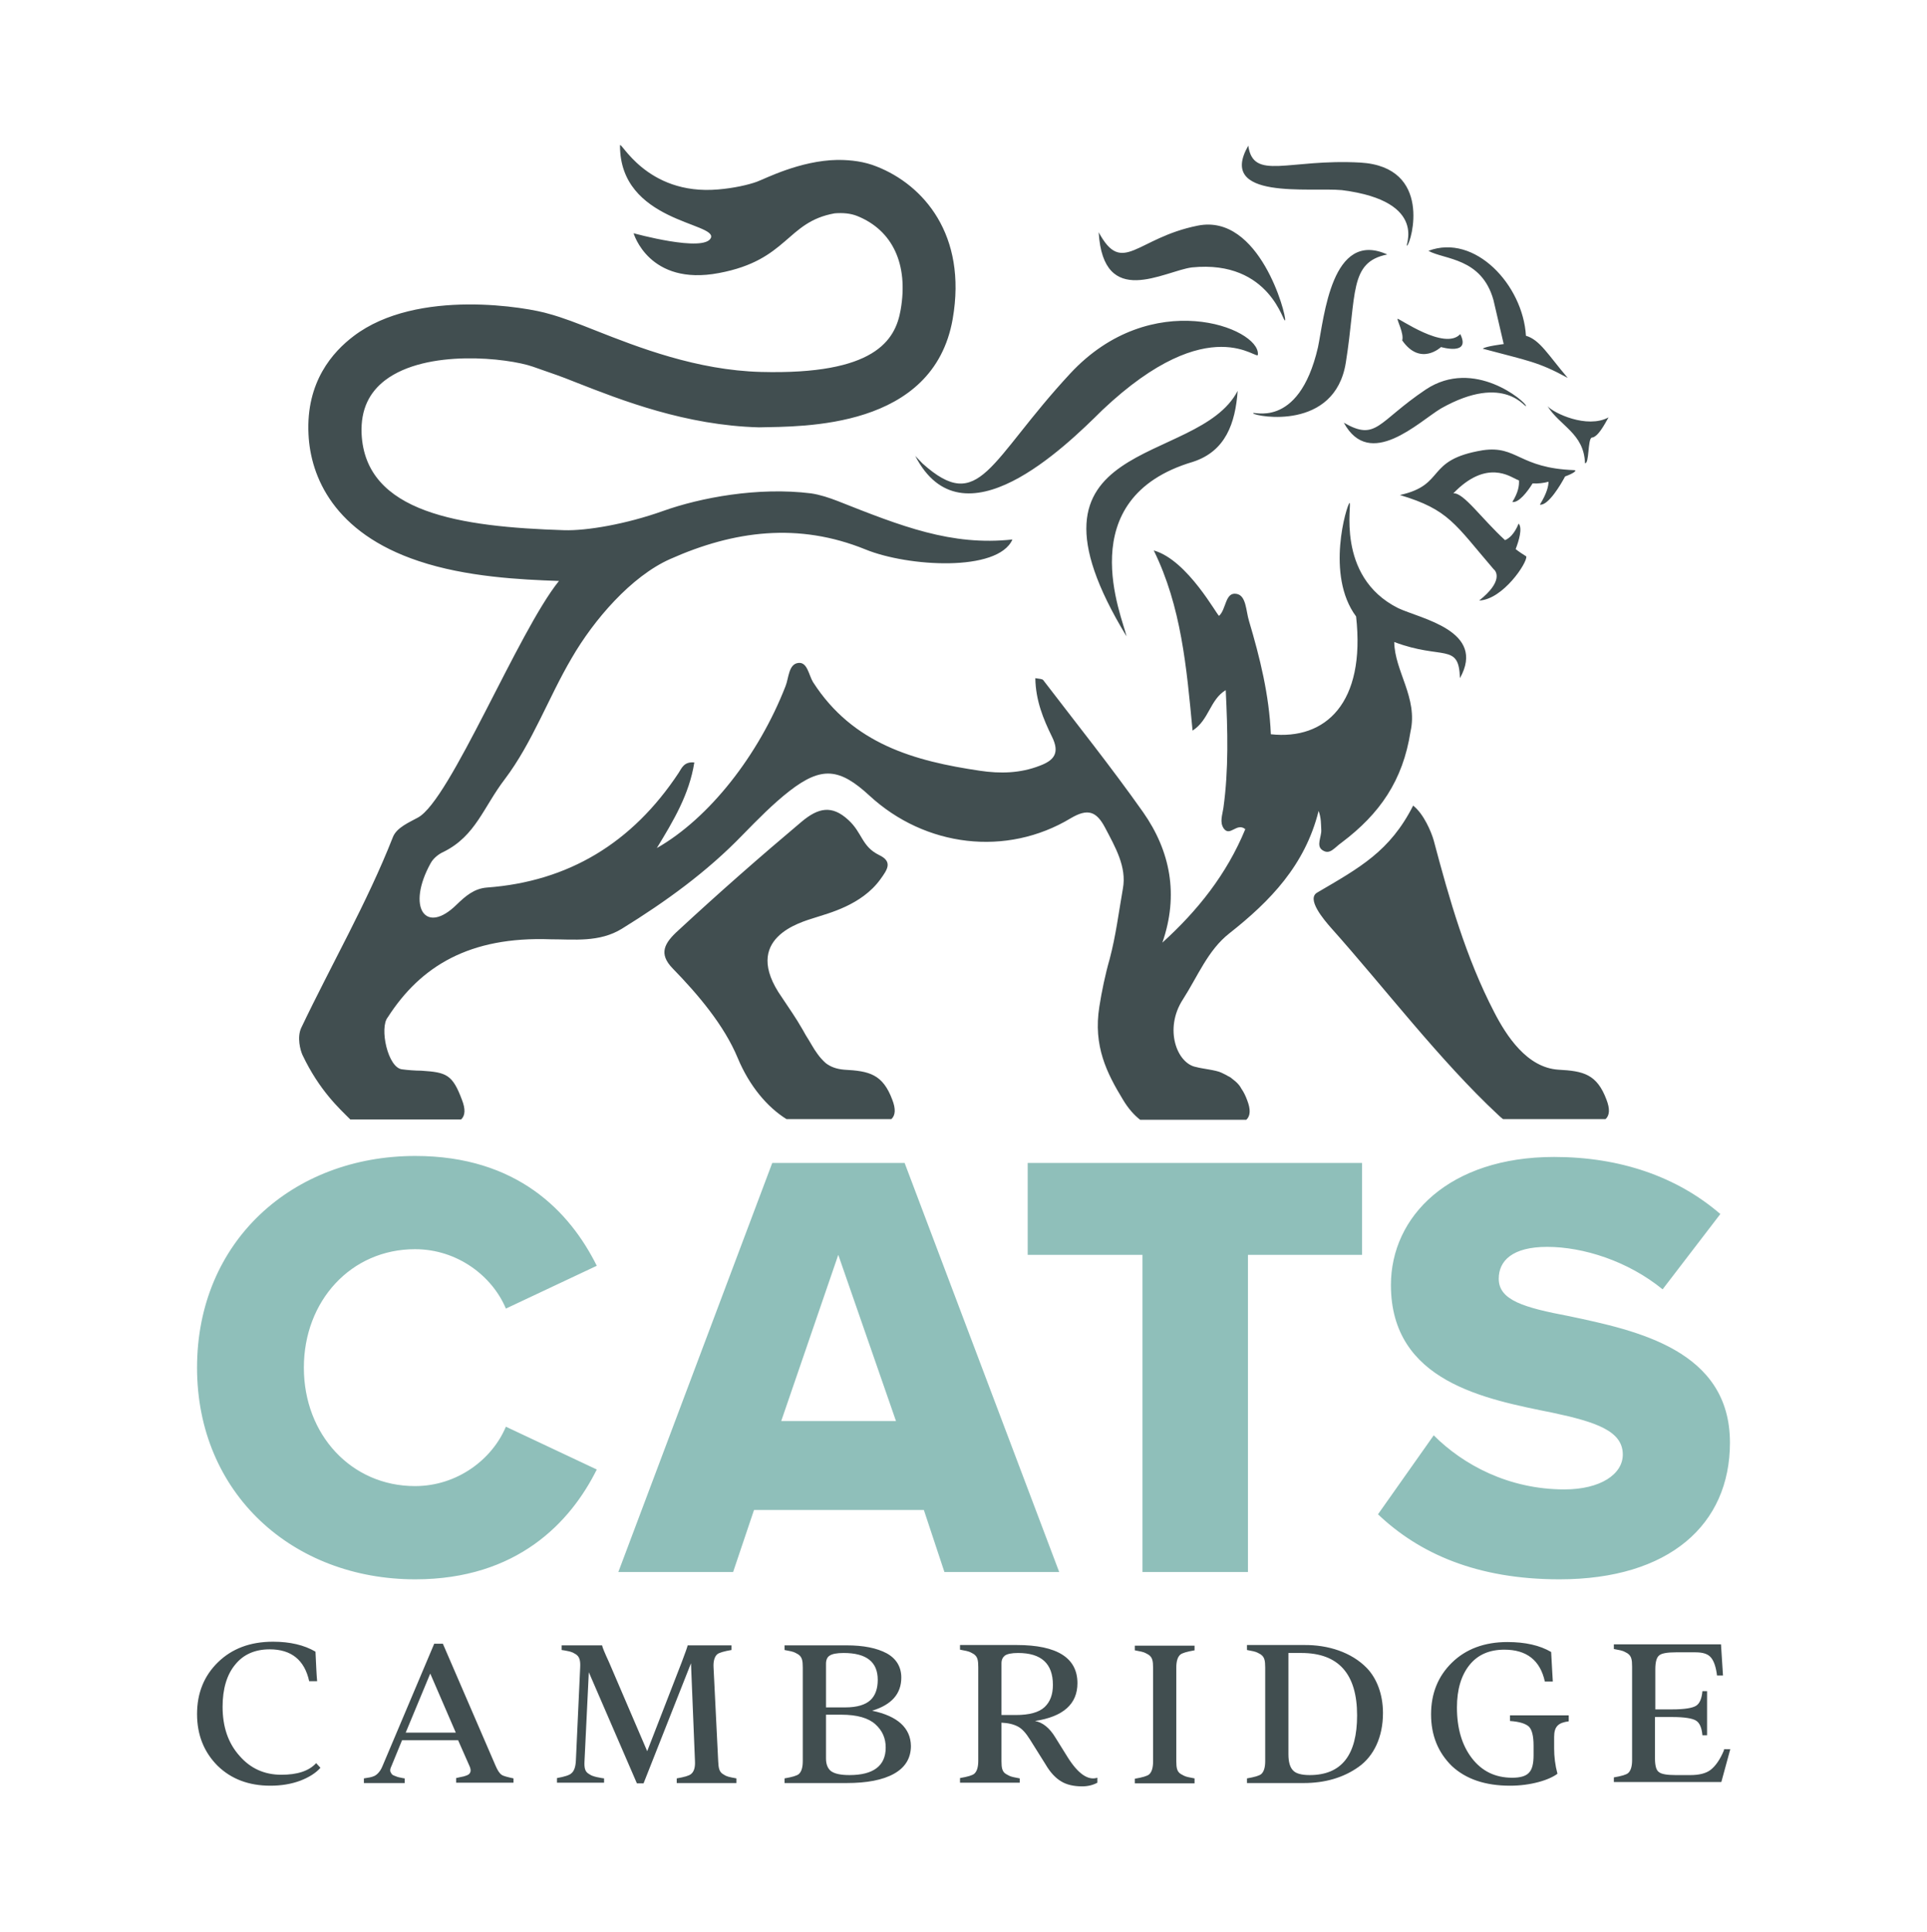 <?xml version="1.0" encoding="utf-8"?>
<!-- Generator: Adobe Illustrator 26.4.1, SVG Export Plug-In . SVG Version: 6.00 Build 0)  -->
<svg version="1.1" id="Layer_1" xmlns="http://www.w3.org/2000/svg" xmlns:xlink="http://www.w3.org/1999/xlink" x="0px" y="0px"
	 viewBox="0 0 580.9 582.2" style="enable-background:new 0 0 580.9 582.2;" xml:space="preserve">
<style type="text/css">
	.st0{fill:#8FBFBA;}
	.st1{fill:#414E50;}
</style>
<path class="st0" d="M415.4,456.4c12.4,11.8,29.8,19.6,54.7,19.6c33.1,0,51.4-16.5,51.4-41.2c0-27.9-28.1-33.8-48.4-38.1
	c-13.7-2.6-21.3-4.8-21.3-11.3c0-5.4,4.1-9.6,14.6-9.6c10.9,0,24.4,4.3,34.8,12.8l17.4-22.7c-13.1-11.3-30.3-17.2-50.1-17.2
	c-31.6,0-49.2,17.9-49.2,38.6c0,29.2,28.5,34.4,48.8,38.5c13.1,2.8,21.1,5.5,21.1,12.6c0,5.9-6.7,10.5-17.6,10.5
	c-16.8,0-30.5-7.4-39.4-16.3L415.4,456.4z M344.4,473.8h31.8v-95.6h34.4v-27.7H309.8v27.7h34.6V473.8z M252.7,378.2l17.4,50.1h-34.6
	L252.7,378.2z M284.7,473.8h34.6l-46.6-123.3h-39.9l-46.4,123.3h34.6l6.3-18.7h51.2L284.7,473.8z M125.2,476
	c30.7,0,46.8-17.2,54.7-33.1l-27.4-12.9c-4.1,9.8-14.6,17.9-27.4,17.9c-19.2,0-33.5-15.5-33.5-35.7c0-20.1,14.2-35.7,33.5-35.7
	c12.8,0,23.3,8.1,27.4,17.9l27.4-12.9c-8.1-16.3-24-33.1-54.7-33.1c-37,0-65.8,25.7-65.8,63.8C59.4,450.1,88.2,476,125.2,476"/>
<path class="st1" d="M519.7,527.5c-1.2,2.9-2.6,4.8-4,5.9c-1.4,1.1-3.5,1.6-6.1,1.6h-4.5c-2.6,0-4.3-0.3-5-0.9
	c-0.8-0.5-1.2-1.9-1.2-4.1v-12.5h5.1c3.8,0,6.2,0.4,7.3,1.1c1.1,0.7,1.7,2.2,1.9,4.4h1.4v-13.3h-1.4c-0.2,2.2-0.8,3.7-1.9,4.4
	c-1.1,0.7-3.5,1.1-7.3,1.1H499v-12.1c0-2.2,0.4-3.6,1.2-4.2c0.7-0.6,2.4-0.9,5-0.9h5.9c2.3,0,3.8,0.5,4.7,1.6
	c0.9,1.1,1.5,2.9,1.8,5.4h1.8l-0.6-9.4h-32.3v1.4c0.2,0,0.3,0.1,0.5,0.1c1.2,0.2,1.9,0.4,2.2,0.5c0.3,0.1,0.7,0.3,1.4,0.7
	c1.2,0.8,1.4,1.9,1.4,4v28.2c0,1.9-0.4,3.2-1.2,3.9c-0.6,0.5-2,0.9-4.3,1.3v1.4h32.4l2.7-9.9H519.7z M455.2,538.2
	c3.1,0,6-0.4,8.6-1.1c2.6-0.7,4.5-1.6,5.7-2.5c-0.7-2.6-1-5.2-1-7.6v-3.5c0-3.2,1.3-4.3,4.4-4.7V517h-17.7v1.7
	c2.9,0.2,4.7,0.8,5.7,1.7c0.9,0.9,1.4,2.8,1.4,5.7v2.9c0,2.5-0.4,4.3-1.4,5.3c-0.9,1-2.6,1.5-5,1.5c-5.2,0-9.2-2-12.2-5.9
	c-3-3.9-4.5-9-4.5-15.3c0-5.4,1.3-9.7,3.8-12.8c2.5-3.1,6-4.6,10.5-4.6c6.7,0,10.8,3.2,12.2,9.6h2.4c-0.1-2-0.3-4.9-0.5-8.9
	c-3.4-2-7.8-3-13.2-3c-6.9,0-12.5,2.1-16.7,6.2c-4.2,4.1-6.3,9.3-6.3,15.6c0,6.3,2.1,11.5,6.3,15.6
	C441.9,536.2,447.7,538.2,455.2,538.2 M394.8,535c-2.5,0-4.2-0.5-5-1.4c-0.9-0.9-1.4-2.5-1.4-4.9v-30.5h3.9
	c11.2,0,16.8,6.3,16.8,18.8C409.1,529,404.4,535,394.8,535 M375.9,495.9v1.4c0.2,0,0.3,0.1,0.5,0.1c1.2,0.2,1.9,0.4,2.2,0.5
	c0.3,0.1,0.7,0.3,1.4,0.7c1.2,0.8,1.4,1.9,1.4,4v28.2c0,1.9-0.4,3.2-1.2,3.9c-0.6,0.5-2,0.9-4.3,1.3v1.4H393c6.4,0,12-1.6,16.6-4.9
	c4.5-3.2,7.3-8.9,7.3-16.2c0-5.7-1.9-10.5-4.9-13.6c-4.6-4.7-11.6-7-19-6.9H375.9z M360.1,537.4V536c-0.2,0-0.3-0.1-0.5-0.1
	c-1.2-0.2-1.9-0.4-2.2-0.5c-0.3-0.1-0.7-0.3-1.4-0.7c-1.2-0.7-1.4-1.9-1.4-3.9v-28.2c0-1.9,0.4-3.2,1.2-3.9c0.6-0.5,2-0.9,4.3-1.3
	v-1.4h-18v1.4c0.2,0,0.3,0.1,0.5,0.1c1.2,0.2,1.9,0.4,2.2,0.5c0.3,0.1,0.7,0.3,1.4,0.7c1.2,0.8,1.4,1.9,1.4,4v28.2
	c0,1.9-0.4,3.2-1.2,3.9c-0.6,0.5-2,0.9-4.3,1.3v1.4H360.1z M306.9,498.2c7,0,10.5,3.2,10.5,9.6c0,2.9-0.8,5.1-2.5,6.7
	c-1.7,1.6-4.6,2.4-8.7,2.4h-4.3v-15.6c0-1.1,0.4-1.8,1-2.3C303.6,498.5,304.9,498.2,306.9,498.2 M318.1,523.6
	c-1.7-2.8-3.8-4.5-6.1-4.9c8.5-1.3,12.8-5.1,12.8-11.4c0-7.6-6.1-11.5-18.3-11.5h-17.1v1.4c0.2,0,0.3,0.1,0.5,0.1
	c1.2,0.2,1.9,0.4,2.2,0.5c0.3,0.1,0.7,0.3,1.4,0.7c1.2,0.8,1.4,1.9,1.4,4v28.2c0,1.9-0.4,3.2-1.2,3.9c-0.6,0.5-2,0.9-4.3,1.3v1.4h18
	V536c-0.2,0-0.3-0.1-0.5-0.1c-1.2-0.2-1.9-0.4-2.2-0.5c-0.3-0.1-0.7-0.3-1.4-0.7c-1.2-0.7-1.4-1.9-1.4-3.9v-11.6
	c2.1,0.1,3.7,0.5,5,1.2c1.3,0.7,2.4,2,3.6,3.9l4.7,7.5c1.4,2.4,3,4.1,4.7,5.1c1.6,1,3.8,1.5,6.3,1.5c1.8,0,3.3-0.4,4.6-1.1v-1.5
	c-2.8,0.9-5.8-1.2-8.9-6.1L318.1,523.6z M256.1,535c-2.7,0-4.5-0.4-5.6-1.2c-1-0.8-1.5-2.1-1.5-3.8v-13.2h4.6c4.8,0,8.2,1,10.3,2.9
	c2.1,1.9,3.1,4.2,3.1,7C267,532.2,263.3,535,256.1,535 M264.6,506.3c0,2.6-0.7,4.7-2.2,6.1c-1.5,1.4-4,2.2-7.6,2.2H249v-13.2
	c0-1.1,0.4-2,1.1-2.4c0.7-0.5,2.1-0.8,4.2-0.8C261.2,498.2,264.6,500.9,264.6,506.3 M262.9,515.6c5.9-1.8,8.8-5.1,8.8-10
	c0-3.2-1.5-5.7-4.4-7.3c-3-1.6-7-2.4-12.1-2.4h-18.7v1.4c0.2,0,0.3,0.1,0.5,0.1c1.2,0.2,1.9,0.4,2.2,0.5c0.3,0.1,0.7,0.3,1.4,0.7
	c1.2,0.8,1.4,1.9,1.4,4v28.2c0,1.9-0.4,3.2-1.2,3.9c-0.6,0.5-2,0.9-4.3,1.3v1.4h18.7c6.1,0,10.9-0.9,14.3-2.8
	c3.4-1.9,5.1-4.7,5.1-8.4C274.5,520.8,270.6,517.2,262.9,515.6 M215.1,502.5c-0.1-1.8,0.3-3.2,1.1-3.9c0.6-0.5,2-0.9,4.3-1.3v-1.4
	h-13.2c-0.1,0.5-0.7,2.2-1.8,5.1l-10.4,26.8l-11.5-26.8c-1.3-2.8-2-4.5-2.1-5.1h-12.2v1.4c0.2,0,0.4,0.1,0.7,0.1
	c1,0.2,1.7,0.3,2.2,0.5c0.4,0.1,0.9,0.4,1.4,0.7c1.1,0.7,1.4,1.9,1.3,3.9l-1.3,28.2c-0.1,1.8-0.5,3.1-1.4,3.8c-0.5,0.5-2,1-4.3,1.4
	v1.4h14.2V536c-0.2,0-0.4-0.1-0.7-0.1c-1.2-0.2-2-0.4-2.3-0.5c-0.4-0.1-0.9-0.3-1.5-0.7c-1.3-0.7-1.5-1.9-1.4-3.9l1.3-26.8
	l14.5,33.5h2l14.3-36.2l1.2,29.5c0.1,1.9-0.3,3.2-1.2,3.9c-0.6,0.5-2,0.9-4.3,1.3v1.4h18V536c-1.2-0.2-2-0.4-2.4-0.5
	c-0.4-0.1-0.9-0.3-1.5-0.7c-1.3-0.7-1.5-1.9-1.6-4L215.1,502.5z M129.7,504.4l7.7,17.8h-15.1L129.7,504.4z M133.5,495.4h-2.6
	l-15.6,36.9c-0.4,1-0.9,1.7-1.4,2.2c-0.5,0.5-1,0.8-1.4,0.9c-0.4,0.2-1.4,0.4-2.8,0.6v1.4h12.3V536c-0.2,0-0.6-0.1-1.1-0.2
	c-1.1-0.2-1.2-0.3-2-0.6c-0.8-0.3-0.8-0.5-1.1-1c-0.3-0.5-0.2-1.1,0.2-1.9l3.2-7.8h16.9l3.4,7.7c0.6,1.3,0.4,2-0.1,2.5
	c-0.3,0.3-1.2,0.6-1.6,0.7c-0.4,0.1-2,0.4-2.3,0.5v1.4h17.3V536c-1.8-0.4-3.1-0.7-3.6-1.1c-0.6-0.4-1.2-1.3-1.8-2.7L133.5,495.4z
	 M81.5,538.2c3.3,0,6.3-0.5,9-1.5c2.6-1,4.7-2.3,6.1-3.9l-1.3-1.4c-2.2,2.4-5.7,3.5-10.5,3.5c-5.1,0-9.3-1.9-12.6-5.7
	c-3.4-3.8-5.1-8.7-5.1-14.8c0-5.4,1.3-9.7,3.8-12.7c2.5-3.1,6-4.6,10.4-4.6c6.5,0,10.5,3.2,11.9,9.6h2.4c-0.2-2-0.3-4.9-0.5-8.9
	c-3.4-2-7.7-3-12.8-3c-6.9,0-12.4,2.1-16.6,6.2c-4.2,4.1-6.3,9.3-6.3,15.6c0,6.3,2.1,11.5,6.2,15.6C69.7,536.2,75,538.2,81.5,538.2"
	/>
<path class="st1" d="M401.2,279.6c16,17.9,32.8,40,50.4,56.4c0.5,0.5,1,0.9,1.5,1.3h30.9c1.3-1.2,1.3-3.2,0.3-5.8
	c-2.9-7.8-7-8.7-14.5-9.1c-9.5-0.6-15.7-10.2-19.4-17.4c-8.5-16.4-13.5-34-18.2-51.7c-0.7-2.5-3-8-6.2-10.5
	c-7,13.8-16.1,18.7-28.9,26.2C393.7,270.9,399.1,277.2,401.2,279.6 M421.3,96.1c-0.2,0.4,2,4.5,1.4,6.5c5.5,7.9,11.7,2,11.7,2
	s9.1,2.7,5.8-3.9C435.5,105.8,421.5,95.7,421.3,96.1 M429.8,117.4c-14.6,9.8-14.8,15.7-24.7,10c7.8,14.4,22.6-0.3,29.3-4.3
	c19.5-11,25.7,0.5,25.6-0.8C459.9,121.1,444.4,107.7,429.8,117.4 M405.7,109.3c3.3-20.6,0.9-30.3,12.5-32.6
	c-16.8-7.6-19,18.9-20.9,28c-5.9,25.5-20.5,18.8-19.5,19.9C378.8,125.6,402.4,129.9,405.7,109.3 M474.6,141.7
	c-16.8-0.6-17.2-7.5-27.6-6c-17.6,2.9-10.9,10.4-25,13.5c14.8,4.4,16.6,8.8,28.3,22.4c0.8,0.6,2.8,3.7-4.4,9.4
	c7.2-0.3,14.6-11.5,14.2-13.3c-1.1-0.7-2.2-1.4-3.2-2.2c1-2.6,2.1-6.3,0.9-7.7c-1.3,3.2-2.9,4.5-4.1,5c-7-6.4-12.6-14.5-15.6-14.1
	c10.1-10.5,17.3-4.9,19.1-4.2c0.2,0.1,0.5,0.2,0.7,0.3c0.1,1.5-0.2,3.6-2,6.5c1.9,0.3,4.5-3,6.1-5.6c1.6,0.1,3.3-0.1,4.8-0.5
	c0,1.3-0.5,3.5-2.6,6.9c2.5,0.4,6.4-6.2,7.6-8.5C474.3,142.7,475.5,141.8,474.6,141.7 M202.8,291.9c7.6,7.8,15.5,17.1,19.6,27
	c3.5,8.4,8.9,14.8,14.7,18.4h0.8h30.8h0c1.3-1.2,1.3-3.2,0.3-5.8c-2.9-7.8-7-8.7-14.5-9.1c-2.4-0.2-4.2-0.9-5.6-2
	c-0.9-0.8-1.8-1.8-2.5-2.8c-1.2-1.6-2.2-3.6-3.5-5.6c-0.3-0.5-0.6-1.1-0.9-1.6c-2.3-4-3.8-6-6.3-9.8c-12.6-17.9,5.9-22.7,9.9-24
	c3.9-1.3,14.1-3.7,19.8-11.6c2.1-2.9,3.8-5.3-0.4-7.3c-5.3-2.6-5-6.7-9.3-10.6c-4.9-4.5-9-3.7-14.1,0.6
	c-12.6,10.6-25,21.5-37.1,32.7C200.3,284.2,198.4,287.4,202.8,291.9 M287.2,96.1c4.4-25.4-8.9-40.4-22.9-45.9c-3.7-1.5-7.7-2-11.6-2
	c0,0,0,0-0.1,0c-0.1,0-0.1,0-0.2,0c-11.3,0.2-21.8,5.7-24.3,6.6c-2.5,0.9-6.8,1.9-11.6,2.3c-21.9,1.9-29.6-15.3-29.6-13.2
	c0,23,29.3,23.2,27.4,27.8c-2,4.5-23.3-1.4-23.3-1.4s4.6,16,25.7,12c20.9-3.9,20.3-15.4,34.9-18c2.5-0.2,4.8,0,6.8,0.8
	c10.7,4.3,15.5,14.6,13.1,28.3c-1.6,9.2-7.8,19.6-42.1,18.7c-19.3-0.5-37-7.4-49.9-12.5c-5.3-2.1-9.9-3.9-14-5
	c-6.1-1.9-39.7-7.9-58.9,6.7C100.4,106,92.2,115,93,130.9c0.6,12.7,7.6,29.7,33.2,38.2c14.3,4.8,30.7,5.6,42.3,6
	c-12.3,15.2-32.8,66.1-42.5,71.3c-2.5,1.4-6.5,3-7.6,6c-7.7,19.6-18.6,38.5-27.6,57.4c-1.3,2.8-0.3,6.7,0.4,8.2
	c5.1,10.7,11.1,16.1,14.4,19.4h2.6h30h0.8c1.3-1.2,1.3-3.2,0.3-5.8c-2.9-7.8-4.7-8.4-12.3-8.9c-1.8,0-4.3-0.2-5.7-0.4
	c-4.4-0.3-7-12.6-4.4-15.7c9.9-15.4,24.6-24.4,49.1-23.5c7,0,14.7,1,21.5-3.2c13.1-8.1,25.6-17.1,36.4-28.3
	c4.5-4.6,9.1-9.3,14.1-13.2c9.7-7.5,15.1-6.9,24.1,1.4c16.8,15.5,41.3,18.5,60.7,6.8c5.1-3,7.7-2.1,10.3,2.8
	c3.1,5.9,6.6,11.9,5.4,18.4c-1.3,7.4-2.1,14.1-4,21.3c-1.3,4.5-2.4,9.8-3.1,14.3c-1.9,11.9,2.3,20.1,7.1,28c1.6,2.7,3.4,4.7,5.2,6.1
	l1.1,0c0,0,0,0,0,0h30.9c1.3-1.2,1.3-3.2,0.3-5.8c-0.5-1.4-1.1-2.6-1.8-3.6c-0.4-0.8-1-1.5-1.8-2.2c-0.5-0.4-1-0.8-1.5-1.2
	c-0.1,0-0.2-0.1-0.2-0.1c-0.1-0.1-0.3-0.2-0.4-0.2c-0.6-0.4-1.3-0.7-2.1-1.1c-1.6-0.8-5.9-1.2-7.6-1.7c-5.8-1-9.8-11.5-4-20.4
	c4.5-7,7.5-14.8,14-19.9c12.3-9.7,22.8-20.5,26.9-36.9c0.8,2.2,0.7,4,0.8,5.8c0.1,2-1.6,4.7,0.3,6c2.3,1.6,3.6-0.7,5.9-2.3
	c11.4-8.6,18.4-18.6,20.7-33.4c2.3-10.2-4.8-18.2-4.9-27c14.6,5.5,19.5,0.1,19.8,10.9c8-14.3-11.8-17.9-18.6-21.1
	c-19.2-9.6-13.7-32.4-14.7-31.7c-0.8,0.6-7.3,21.7,2,34.2c2.9,26.1-9.2,37.3-25.7,35.5c-0.5-11.9-3.3-23.1-6.6-34.2
	c-0.9-2.9-0.8-7.6-3.7-8.1c-3.5-0.7-3.1,4.6-5.3,6.6c-0.4,0.3-9.4-16.8-19.7-19.7c8.3,16.9,9.9,35.2,11.7,54.3
	c5-3.2,5.2-9.3,10-12.2c0.6,12.3,0.9,23.9-0.7,35.5c-0.3,2.1-1.2,4.3,0.1,6.2c1.9,2.6,3.9-1.9,6.5,0.2c-5.6,13.6-14.4,24.6-25,34.2
	c5-14.4,2.4-27.6-5.8-39.3c-9.6-13.6-20-26.6-30.1-39.8c-0.3-0.4-1.2-0.4-2.4-0.6c0.1,6.7,2.4,12.3,5,17.6c2.5,5,0.6,7.2-3.7,8.8
	c-5.9,2.3-12,2.4-18,1.5c-19.6-2.9-38.3-8-50.3-26.7c-1.3-2.1-1.7-6.1-4.4-5.8c-3,0.3-2.9,4.5-3.9,7c-8.1,20.8-23,39.8-38.8,48.8
	c5-8.2,9.8-16.2,11.3-25.8c-3.1-0.3-3.8,1.7-4.7,3.1c-14,21.2-33.3,32.8-57.8,34.6c-3.9,0.3-6.5,2.6-9.1,5.1
	c-9.5,9.4-15.2,0.8-7.9-12.4c0.8-1.5,2.4-2.8,4-3.5c9.6-4.8,11.9-13.4,18.4-21.9c8.3-11,13.1-24.5,20.1-36.4
	c6.7-11.6,18-24.7,29.7-29.9c19.3-8.6,38.7-11.1,58.9-2.9c12.7,5.2,39.9,6.9,44.3-3c-18.4,2-33.5-4-52.7-11.6c-2.6-1-5.3-1.9-8-2.3
	c-16-2-33.4,1.3-44.6,5.3s-23.1,6-29.8,5.8c-31.4-1-60-5.2-61.1-29.1c-0.3-7.4,2.4-12.5,7.1-16.1c12.5-9.5,37-6.7,44.5-4.1
	c7.4,2.6,7.9,2.7,12.9,4.7c14,5.5,33.2,13,55.3,13.6C241.9,128.5,281.4,129.4,287.2,96.1 M339.6,191.8c-1.2-5.7-17.1-41.6,20-52.6
	c9.9-3.2,12.8-11.7,13.5-21.4C361,141.1,302.6,130.9,339.6,191.8 M322.6,112.6c-24.5,26.4-27.2,42.6-44.5,27.1l-2.2-2.3
	c14.2,27.6,45.1-2.6,56.4-13.8c32.8-31,47.2-14.2,46.9-16.8C379.7,98.8,347.1,86.2,322.6,112.6 M361.1,68
	c-18.6,3.7-22.7,15.3-29.9,2c1.4,23.3,19.7,11.7,28.1,10.6c23.9-2.4,27.7,17.6,28.1,15.9C387.8,94.9,379.7,64.3,361.1,68 M424.2,74
	c1.3-1.1,7.7-23.7-14.1-25c-21.8-1.2-32.3,5.6-33.8-5.1c-9.5,16.5,18.6,12.5,28.2,13.4C431.4,60.7,423,75.1,424.2,74 M447,105.1
	c13.8,3.7,16.6,3.9,25.6,8.8c-5.9-6.9-8.4-11.5-12.6-12.7c-0.9-15.3-15.4-30.9-29.4-25.6c4.8,2.7,16,2,19.6,14.8
	c0.7,3.1,3.1,13.3,3.1,13.3S447.6,104.4,447,105.1 M484.9,125.8c-6.5,3.5-16.6-1.3-18.4-3.4c3.7,6,11,8.2,11.3,17.2
	c1.3,0.3,0.8-7.1,2-7.7C481.7,131.8,483.7,127.9,484.9,125.8"/>
</svg>

